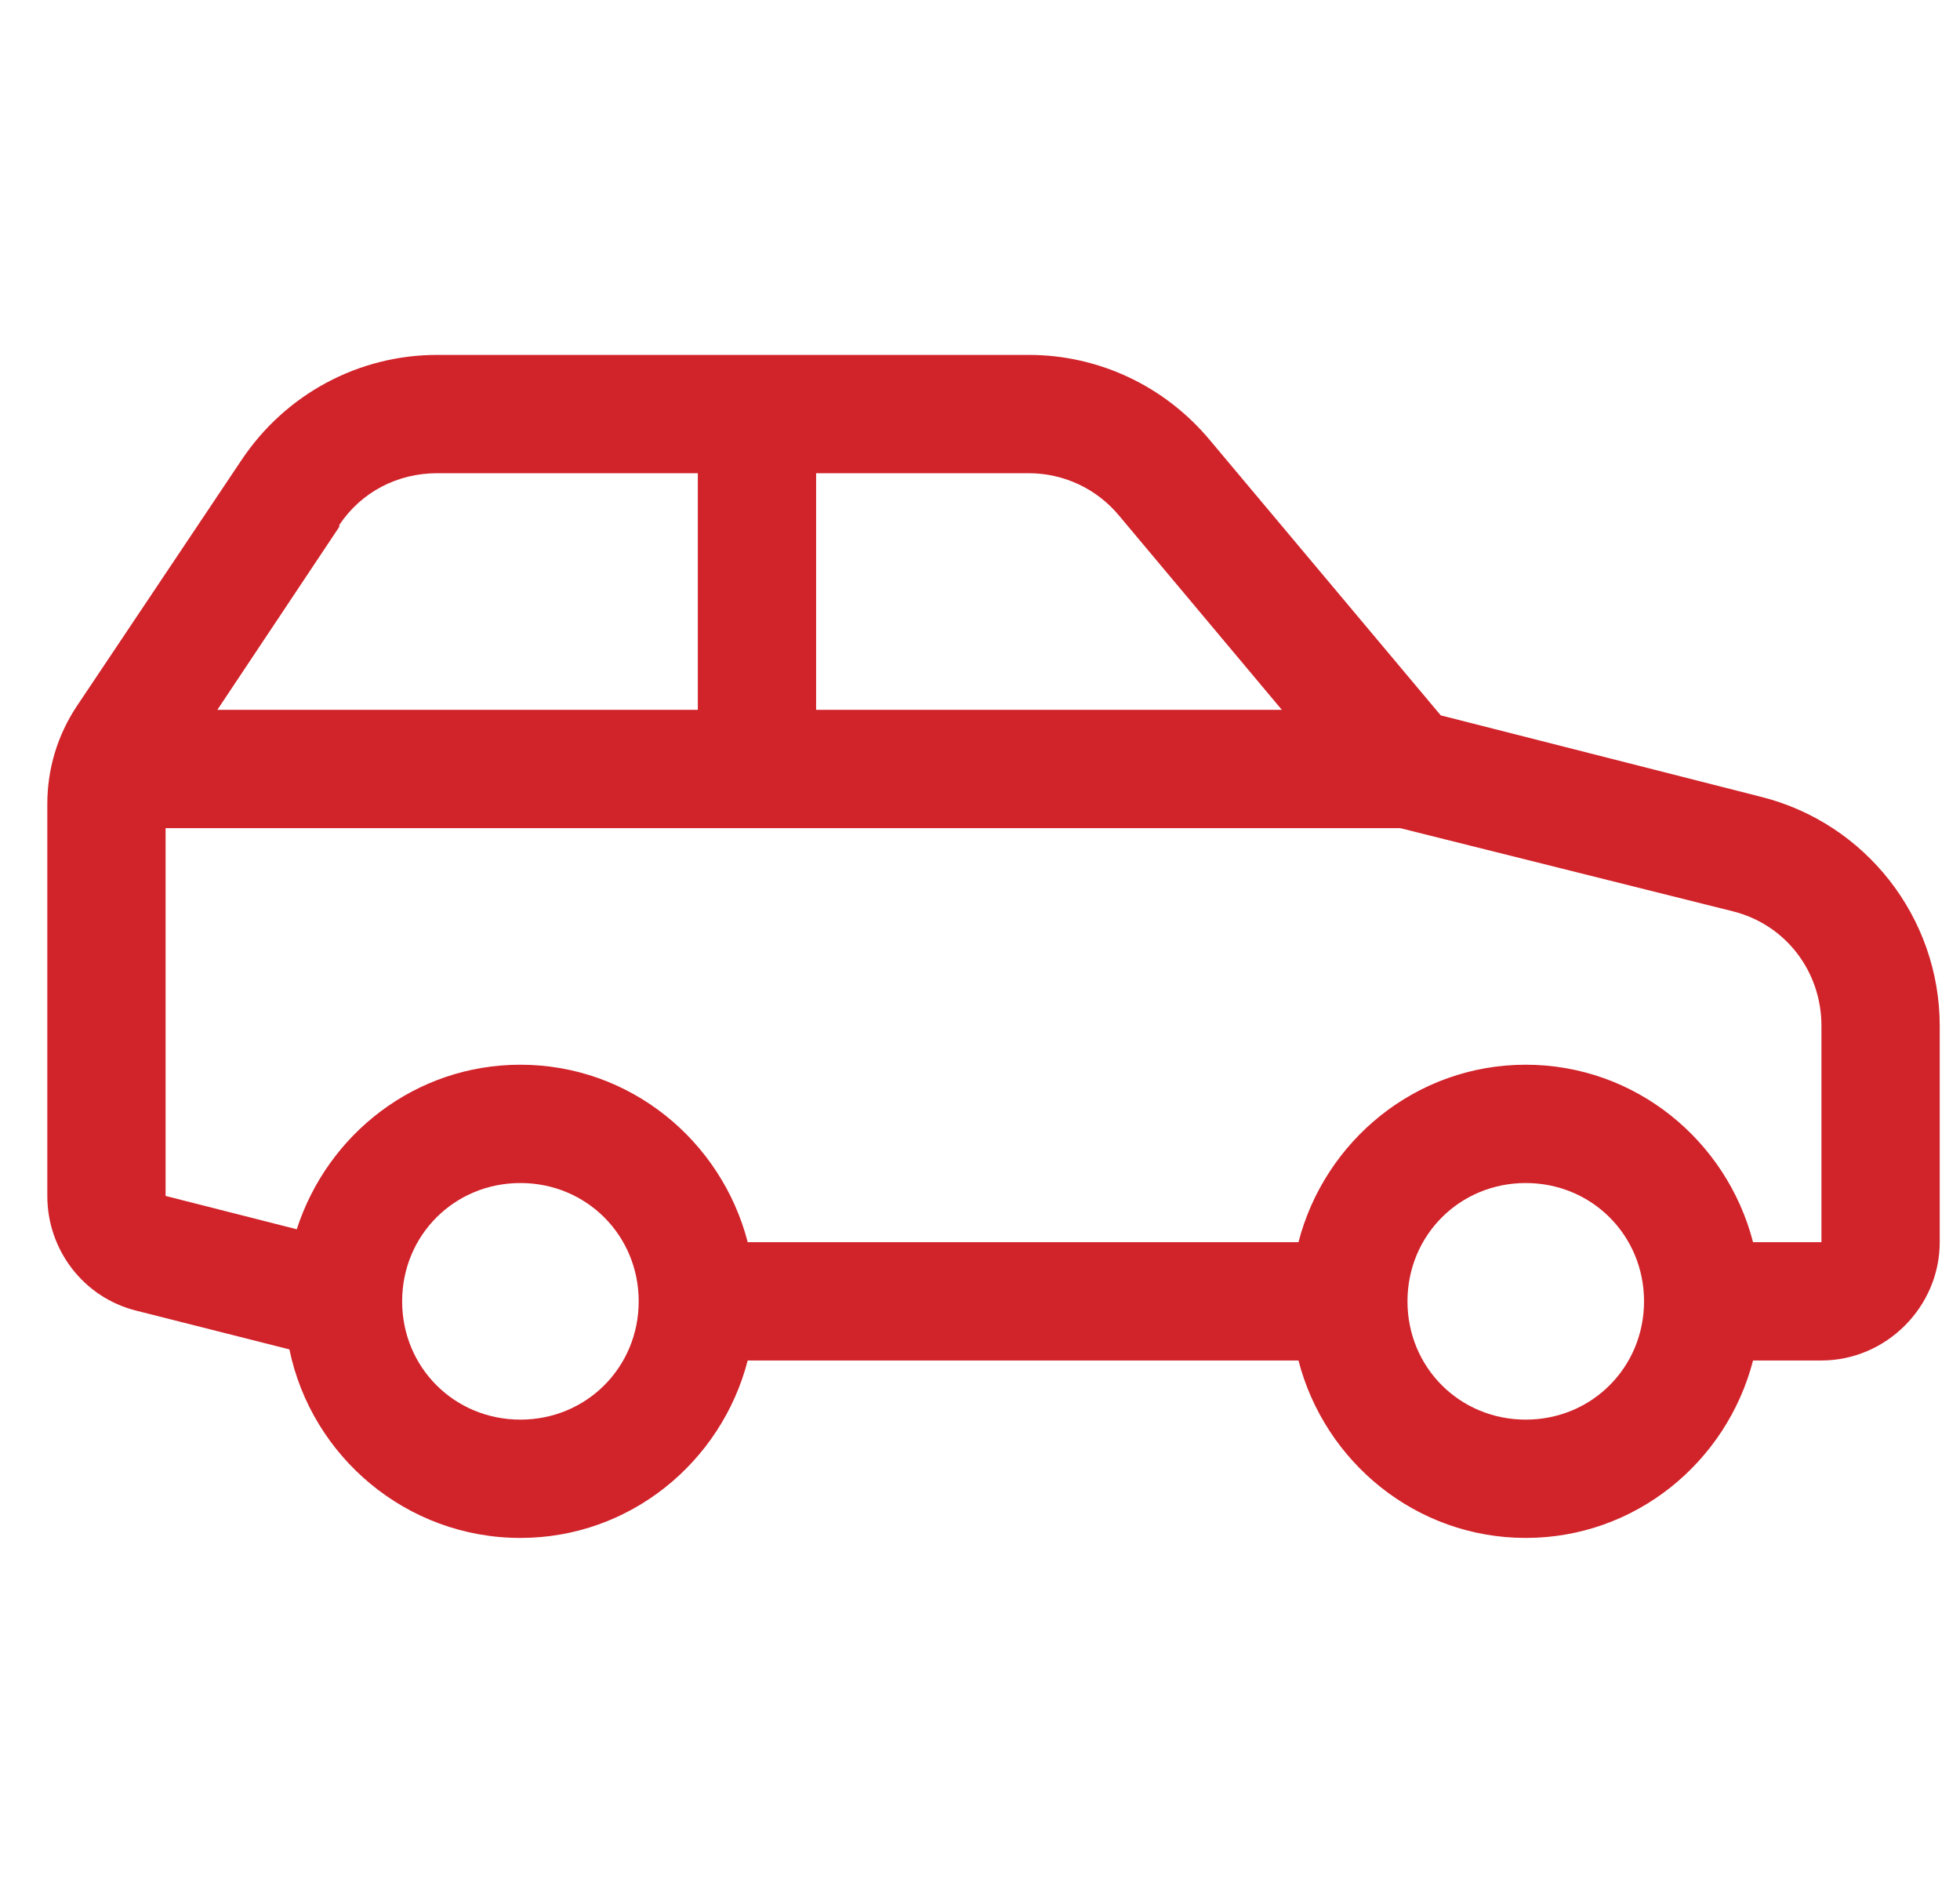 <svg width="29" height="28" viewBox="0 0 29 28" fill="none" xmlns="http://www.w3.org/2000/svg">
<g id="car-side-solid" clip-path="url(#clip0_155_3038)">
<path id="Vector" d="M6.469 5.25C5.301 5.25 4.22 5.834 3.571 6.809L1.137 10.445C0.85 10.876 0.7 11.375 0.7 11.895V17.691C0.7 18.491 1.237 19.192 2.012 19.387L4.282 19.961C4.61 21.55 6.018 22.75 7.7 22.75C9.32 22.75 10.674 21.629 11.063 20.125H19.212C19.601 21.629 20.955 22.75 22.575 22.75C24.195 22.75 25.549 21.629 25.938 20.125H26.95C27.907 20.125 28.7 19.332 28.7 18.375V15.176C28.7 13.573 27.603 12.171 26.048 11.785L21.317 10.582L17.899 6.508C17.233 5.711 16.259 5.25 15.22 5.25H6.469ZM6.469 7H10.325V10.5H3.216L5.02 7.793V7.766C5.345 7.277 5.882 7 6.469 7ZM12.075 7H15.22C15.739 7 16.228 7.229 16.559 7.629L18.966 10.5H12.075V7ZM2.45 12.25H20.716L25.637 13.48C26.42 13.675 26.95 14.369 26.95 15.176V18.375H25.938C25.549 16.871 24.195 15.75 22.575 15.75C20.955 15.75 19.601 16.871 19.212 18.375H11.063C10.674 16.871 9.32 15.75 7.7 15.75C6.148 15.75 4.846 16.775 4.391 18.184L2.45 17.691V12.25ZM7.7 17.5C8.677 17.5 9.45 18.273 9.45 19.25C9.45 20.227 8.677 21 7.7 21C6.722 21 5.95 20.227 5.95 19.25C5.95 18.273 6.722 17.5 7.7 17.5ZM22.575 17.5C23.552 17.5 24.325 18.273 24.325 19.25C24.325 20.227 23.552 21 22.575 21C21.597 21 20.825 20.227 20.825 19.25C20.825 18.273 21.597 17.5 22.575 17.5Z" fill="#D1232A"/>
</g>
<defs>
<clipPath id="clip0_155_3038">
<rect width="28" height="28" fill="white" transform="translate(0.7)"/>
</clipPath>
</defs>
</svg>
